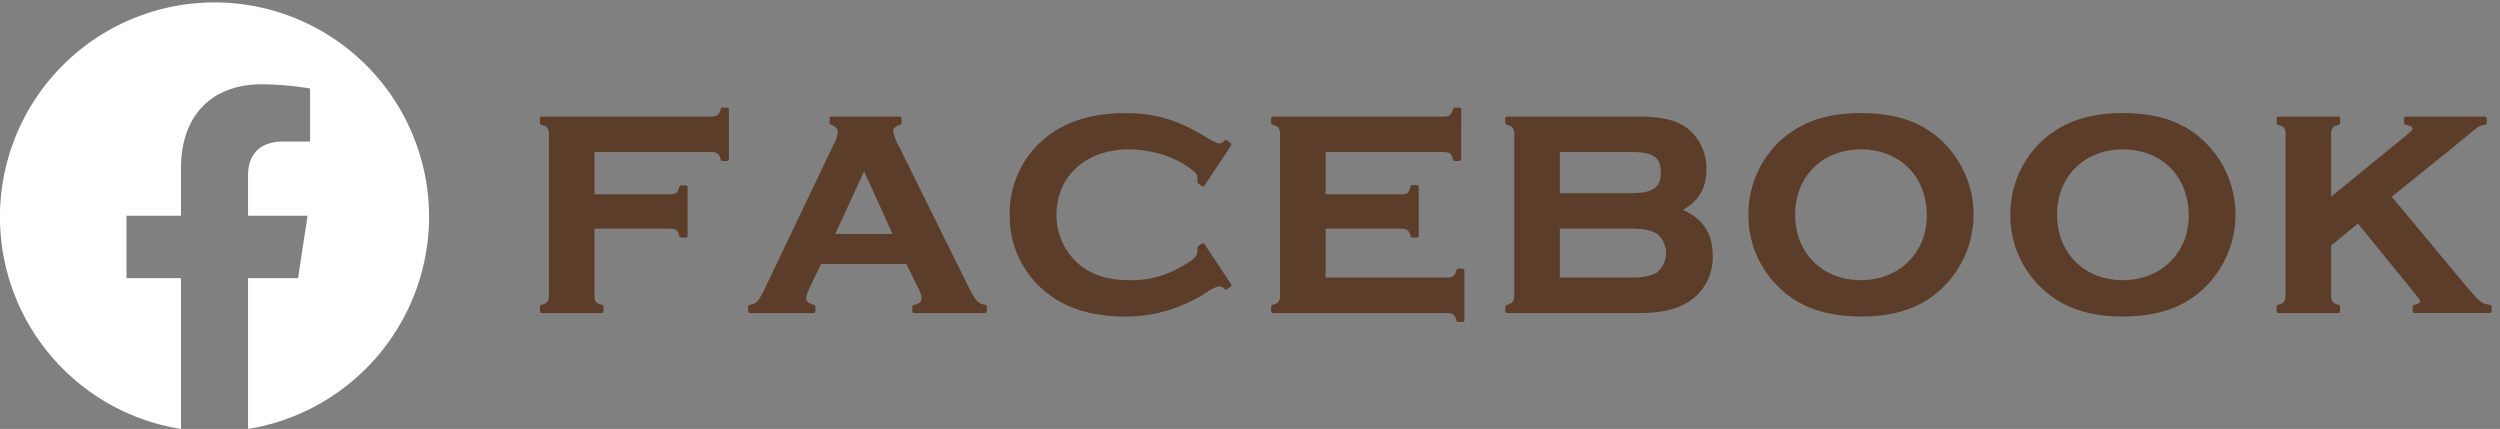 <svg id="foot_facebook-out" xmlns="http://www.w3.org/2000/svg" width="685.344" height="117.594" viewBox="0 0 685.344 117.594">
  <rect x="0" y="0" width="685.344" height="117.594" fill="#808080" stroke="none"/>
  <defs>
    <style>
      .cls-1 {
        fill: #fff;
      }

      .cls-1, .cls-2 {
        fill-rule: evenodd;
      }

      .cls-2 {
        fill: #5c3d29;
        stroke: #5b3d29;
        stroke-linejoin: round;
        stroke-width: 1px;
      }
    </style>
  </defs>
  <path id="シェイプ_1" data-name="シェイプ 1" class="cls-1" d="M118.788,59.741a58.823,58.823,0,1,0-68.013,58.442V76.842H35.84v-17.1H50.775V46.707c0-14.827,8.782-23.017,22.218-23.017A89.958,89.958,0,0,1,86.16,24.846V39.4H78.742c-7.307,0-9.586,4.56-9.586,9.239v11.1H85.471l-2.608,17.1H69.157v41.341A59.073,59.073,0,0,0,118.788,59.741Z" transform="translate(-1.156 -0.594)"/>
  <path id="FACEBOOK" class="cls-2" d="M163.627,62.772h21.479c1.743,0.158,2.3.634,2.773,2.457h1.269V51.914h-1.269c-0.475,1.823-1.03,2.3-2.773,2.457H163.627v-12.6h32.812c1.744,0.158,2.3.634,2.774,2.457h1.268V30.594h-1.268c-0.476,1.823-1.03,2.3-2.774,2.457h-46.76v1.268c1.822,0.476,2.3,1.03,2.456,2.774V81.872c-0.158,1.744-.634,2.3-2.456,2.774v1.268h16.405V84.646c-1.823-.475-2.377-1.03-2.457-2.774v-19.1Zm86.309,9.669,3.645,7.45a5.929,5.929,0,0,1,.714,2.378c0,1.347-.872,2.14-2.537,2.378v1.268h19.418V84.646c-2.061-.317-2.853-1.109-4.755-4.755L246.845,40.342A10.409,10.409,0,0,1,245.5,36.38c0-.872.951-1.664,2.3-2.061V33.051h-18.7v1.268c1.506,0.476,2.22,1.347,2.22,2.536a7.4,7.4,0,0,1-.951,3.091L210.942,80.6c-1.585,3.091-2.219,3.725-4.2,4.042v1.268h17.436V84.646c-1.665-.4-2.537-1.189-2.537-2.3a7.976,7.976,0,0,1,.714-2.457l3.566-7.45h24.015Zm-3.329-7.212H229.329l8.718-18.863Zm84.326,2.536-1.03.713v1.11c0,1.427-1.189,2.615-4.438,4.438a27.6,27.6,0,0,1-14.425,3.883c-6.181,0-10.778-1.426-14.424-4.517a18.07,18.07,0,0,1-6.34-13.87c0-10.937,8.321-18.466,20.21-18.466,7.053,0,13.79,2.3,18.308,6.182a2.477,2.477,0,0,1,1.109,2.219v1.03l1.03,0.713,7.292-11.016-0.951-.713c-0.872.713-1.189,0.951-1.665,0.951-0.792,0-1.9-.476-4.517-2.061C323.8,33.923,317.539,32.1,309.614,32.1c-8.4,0-15.217,1.981-20.606,5.944a26,26,0,0,0-10.541,21.4,26.041,26.041,0,0,0,10.541,21.478c5.31,3.963,12.205,5.944,20.527,5.944a39.782,39.782,0,0,0,22.032-6.5,11.364,11.364,0,0,1,3.805-1.823,2.7,2.7,0,0,1,1.9.951l0.951-.713Zm33.128-4.993H385.54c1.743,0.158,2.3.634,2.773,2.457h1.269V51.834h-1.269c-0.475,1.9-1.03,2.457-2.773,2.536H364.061v-12.6H397.19c1.744,0.158,2.3.634,2.774,2.457h1.268V30.594h-1.268c-0.476,1.823-1.03,2.3-2.774,2.457H350.113v1.268c1.822,0.476,2.3,1.03,2.456,2.774V81.872c-0.158,1.744-.634,2.3-2.456,2.774v1.268h48.028c1.744,0.159,2.3.634,2.774,2.457H402.1V74.739h-1.189c-0.476,1.823-1.11,2.3-2.774,2.457h-34.08V62.772Zm50.248-29.721v1.268c1.823,0.476,2.3,1.03,2.457,2.774V81.872c-0.159,1.744-.634,2.3-2.457,2.774v1.268H450.37c6.816,0,11.175-1.189,14.662-3.883A14.131,14.131,0,0,0,470.184,70.7c0-6.182-2.854-10.224-8.877-12.522,4.835-2.3,7.133-5.865,7.133-11.1a13.409,13.409,0,0,0-4.676-10.62c-3.091-2.457-6.895-3.408-13.79-3.408H414.309Zm13.949,21V41.769h20.21c6.182,0,8.48,1.664,8.48,6.1s-2.378,6.182-8.48,6.182h-20.21Zm0,23.142V62.772h19.576c3.962,0,6.1.4,7.846,1.506a7.389,7.389,0,0,1,0,11.413c-1.744,1.11-3.963,1.506-7.846,1.506H428.258Zm82.98-45.1c-9.194,0-16.089,2.378-21.716,7.45a27.113,27.113,0,0,0-8.559,19.893,26.817,26.817,0,0,0,8.559,19.893c5.469,5.152,12.522,7.529,21.8,7.529,9.352,0,16.327-2.378,21.795-7.529a27.389,27.389,0,0,0,0-39.786C527.564,34.4,520.749,32.1,511.238,32.1Zm0,8.956c11.016,0,18.625,7.608,18.625,18.7,0,10.462-7.846,18.149-18.546,18.149-10.858,0-18.545-7.688-18.545-18.466C492.772,48.743,500.459,41.056,511.238,41.056Zm71.8-8.956c-9.193,0-16.089,2.378-21.716,7.45a27.113,27.113,0,0,0-8.559,19.893,26.817,26.817,0,0,0,8.559,19.893c5.469,5.152,12.523,7.529,21.795,7.529,9.353,0,16.327-2.378,21.8-7.529a27.391,27.391,0,0,0,0-39.786C599.369,34.4,592.553,32.1,583.042,32.1Zm0,8.956c11.017,0,18.625,7.608,18.625,18.7,0,10.462-7.846,18.149-18.546,18.149-10.857,0-18.545-7.688-18.545-18.466C564.576,48.743,572.264,41.056,583.042,41.056Zm64.592,20.131,15.614,19.18c1.5,1.9,1.822,2.3,1.822,2.853,0,0.713-.634,1.189-1.981,1.427v1.268H683.7V84.646c-2.457-.317-2.774-0.555-7.212-5.706L656.115,54.45l17.911-14.424c1.585-1.347,3.25-2.695,4.835-3.963a8.705,8.705,0,0,1,1.109-.872,4.68,4.68,0,0,1,2.378-.872V33.051H660.711v1.268c1.506,0.238,2.3.793,2.3,1.506,0,0.555-.476,1.189-2.3,2.615l-21,17.119V37.093c0.158-1.744.634-2.3,2.457-2.774V33.051H625.76v1.268c1.823,0.476,2.3,1.03,2.457,2.774V81.872c-0.159,1.744-.634,2.3-2.457,2.774v1.268h16.406V84.646c-1.823-.475-2.3-1.03-2.457-2.774V67.685Z" transform="translate(-1.156 -0.594)"/>
</svg>
